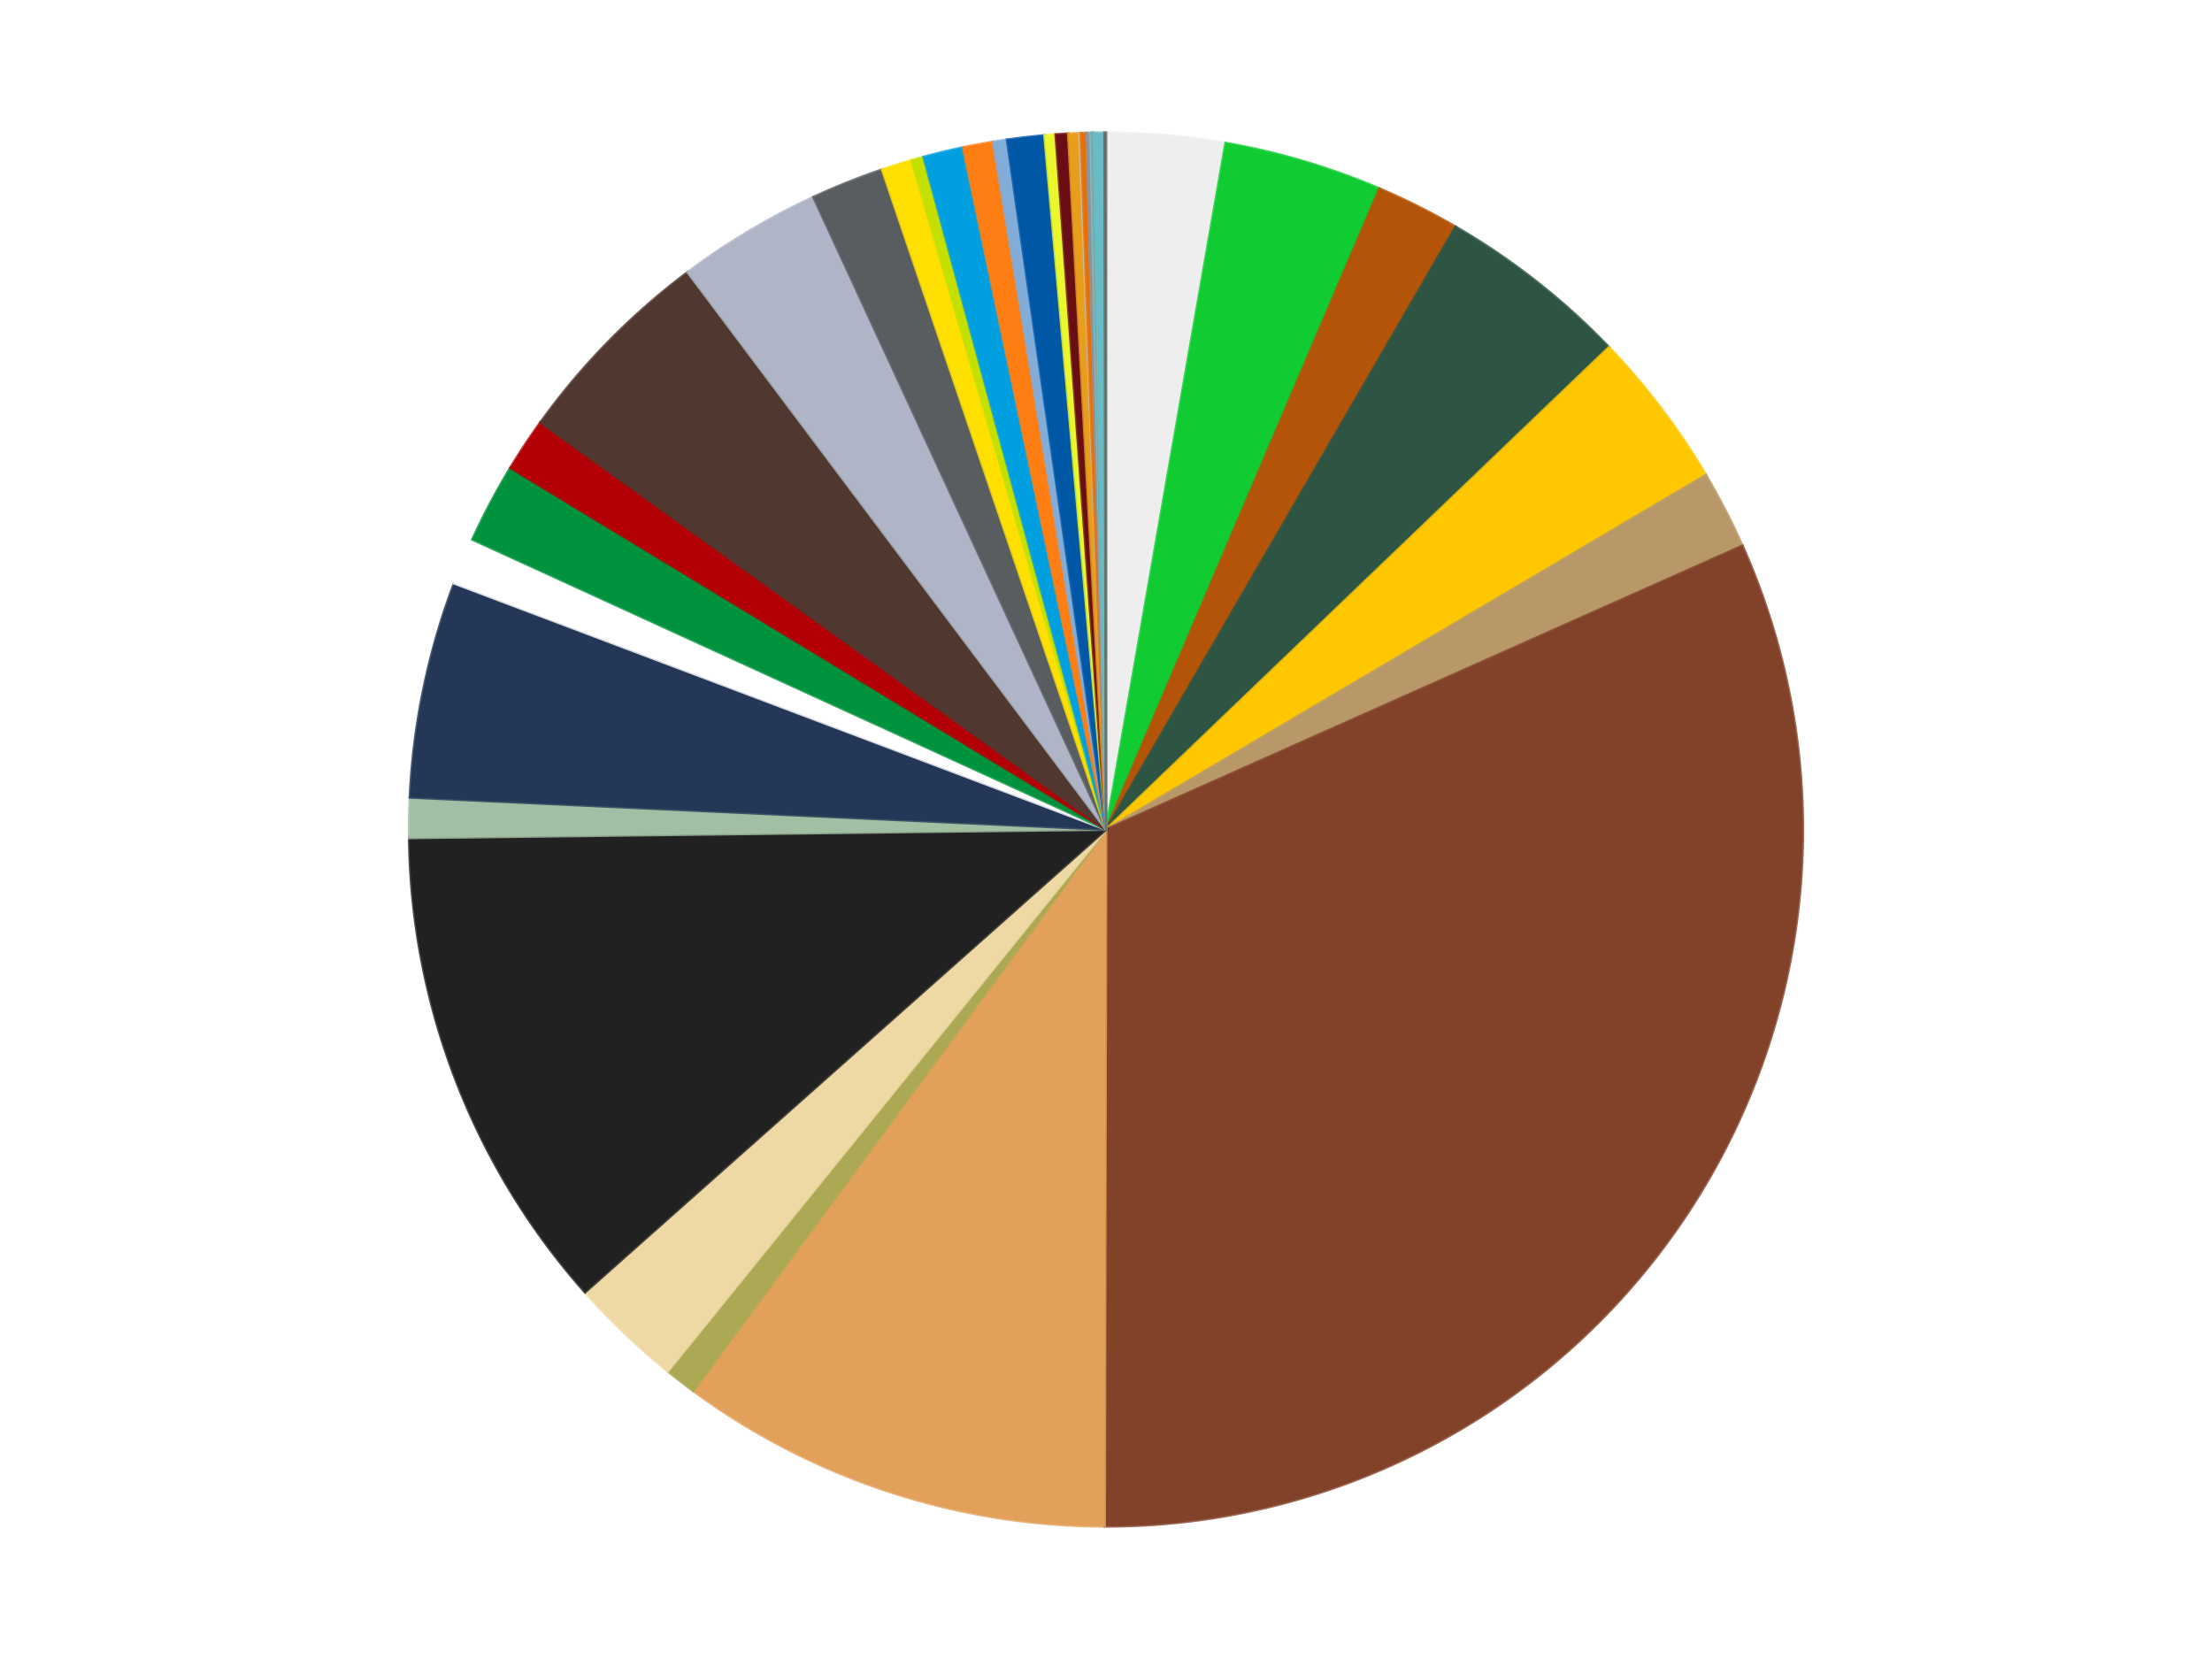 <?xml version='1.0' encoding='utf-8'?>
<svg xmlns="http://www.w3.org/2000/svg" xmlns:xlink="http://www.w3.org/1999/xlink" id="chart-0397bb83-e7bb-4d8d-bd04-0e0e45c80b58" class="pygal-chart" viewBox="0 0 800 600"><!--Generated with pygal 3.0.4 (lxml) ©Kozea 2012-2016 on 2024-07-01--><!--http://pygal.org--><!--http://github.com/Kozea/pygal--><defs><style type="text/css">#chart-0397bb83-e7bb-4d8d-bd04-0e0e45c80b58{-webkit-user-select:none;-webkit-font-smoothing:antialiased;font-family:Consolas,"Liberation Mono",Menlo,Courier,monospace}#chart-0397bb83-e7bb-4d8d-bd04-0e0e45c80b58 .title{font-family:Consolas,"Liberation Mono",Menlo,Courier,monospace;font-size:16px}#chart-0397bb83-e7bb-4d8d-bd04-0e0e45c80b58 .legends .legend text{font-family:Consolas,"Liberation Mono",Menlo,Courier,monospace;font-size:14px}#chart-0397bb83-e7bb-4d8d-bd04-0e0e45c80b58 .axis text{font-family:Consolas,"Liberation Mono",Menlo,Courier,monospace;font-size:10px}#chart-0397bb83-e7bb-4d8d-bd04-0e0e45c80b58 .axis text.major{font-family:Consolas,"Liberation Mono",Menlo,Courier,monospace;font-size:10px}#chart-0397bb83-e7bb-4d8d-bd04-0e0e45c80b58 .text-overlay text.value{font-family:Consolas,"Liberation Mono",Menlo,Courier,monospace;font-size:16px}#chart-0397bb83-e7bb-4d8d-bd04-0e0e45c80b58 .text-overlay text.label{font-family:Consolas,"Liberation Mono",Menlo,Courier,monospace;font-size:10px}#chart-0397bb83-e7bb-4d8d-bd04-0e0e45c80b58 .tooltip{font-family:Consolas,"Liberation Mono",Menlo,Courier,monospace;font-size:14px}#chart-0397bb83-e7bb-4d8d-bd04-0e0e45c80b58 text.no_data{font-family:Consolas,"Liberation Mono",Menlo,Courier,monospace;font-size:64px}
#chart-0397bb83-e7bb-4d8d-bd04-0e0e45c80b58{background-color:transparent}#chart-0397bb83-e7bb-4d8d-bd04-0e0e45c80b58 path,#chart-0397bb83-e7bb-4d8d-bd04-0e0e45c80b58 line,#chart-0397bb83-e7bb-4d8d-bd04-0e0e45c80b58 rect,#chart-0397bb83-e7bb-4d8d-bd04-0e0e45c80b58 circle{-webkit-transition:150ms;-moz-transition:150ms;transition:150ms}#chart-0397bb83-e7bb-4d8d-bd04-0e0e45c80b58 .graph &gt; .background{fill:transparent}#chart-0397bb83-e7bb-4d8d-bd04-0e0e45c80b58 .plot &gt; .background{fill:transparent}#chart-0397bb83-e7bb-4d8d-bd04-0e0e45c80b58 .graph{fill:rgba(0,0,0,.87)}#chart-0397bb83-e7bb-4d8d-bd04-0e0e45c80b58 text.no_data{fill:rgba(0,0,0,1)}#chart-0397bb83-e7bb-4d8d-bd04-0e0e45c80b58 .title{fill:rgba(0,0,0,1)}#chart-0397bb83-e7bb-4d8d-bd04-0e0e45c80b58 .legends .legend text{fill:rgba(0,0,0,.87)}#chart-0397bb83-e7bb-4d8d-bd04-0e0e45c80b58 .legends .legend:hover text{fill:rgba(0,0,0,1)}#chart-0397bb83-e7bb-4d8d-bd04-0e0e45c80b58 .axis .line{stroke:rgba(0,0,0,1)}#chart-0397bb83-e7bb-4d8d-bd04-0e0e45c80b58 .axis .guide.line{stroke:rgba(0,0,0,.54)}#chart-0397bb83-e7bb-4d8d-bd04-0e0e45c80b58 .axis .major.line{stroke:rgba(0,0,0,.87)}#chart-0397bb83-e7bb-4d8d-bd04-0e0e45c80b58 .axis text.major{fill:rgba(0,0,0,1)}#chart-0397bb83-e7bb-4d8d-bd04-0e0e45c80b58 .axis.y .guides:hover .guide.line,#chart-0397bb83-e7bb-4d8d-bd04-0e0e45c80b58 .line-graph .axis.x .guides:hover .guide.line,#chart-0397bb83-e7bb-4d8d-bd04-0e0e45c80b58 .stackedline-graph .axis.x .guides:hover .guide.line,#chart-0397bb83-e7bb-4d8d-bd04-0e0e45c80b58 .xy-graph .axis.x .guides:hover .guide.line{stroke:rgba(0,0,0,1)}#chart-0397bb83-e7bb-4d8d-bd04-0e0e45c80b58 .axis .guides:hover text{fill:rgba(0,0,0,1)}#chart-0397bb83-e7bb-4d8d-bd04-0e0e45c80b58 .reactive{fill-opacity:1.0;stroke-opacity:.8;stroke-width:1}#chart-0397bb83-e7bb-4d8d-bd04-0e0e45c80b58 .ci{stroke:rgba(0,0,0,.87)}#chart-0397bb83-e7bb-4d8d-bd04-0e0e45c80b58 .reactive.active,#chart-0397bb83-e7bb-4d8d-bd04-0e0e45c80b58 .active .reactive{fill-opacity:0.6;stroke-opacity:.9;stroke-width:4}#chart-0397bb83-e7bb-4d8d-bd04-0e0e45c80b58 .ci .reactive.active{stroke-width:1.5}#chart-0397bb83-e7bb-4d8d-bd04-0e0e45c80b58 .series text{fill:rgba(0,0,0,1)}#chart-0397bb83-e7bb-4d8d-bd04-0e0e45c80b58 .tooltip rect{fill:transparent;stroke:rgba(0,0,0,1);-webkit-transition:opacity 150ms;-moz-transition:opacity 150ms;transition:opacity 150ms}#chart-0397bb83-e7bb-4d8d-bd04-0e0e45c80b58 .tooltip .label{fill:rgba(0,0,0,.87)}#chart-0397bb83-e7bb-4d8d-bd04-0e0e45c80b58 .tooltip .label{fill:rgba(0,0,0,.87)}#chart-0397bb83-e7bb-4d8d-bd04-0e0e45c80b58 .tooltip .legend{font-size:.8em;fill:rgba(0,0,0,.54)}#chart-0397bb83-e7bb-4d8d-bd04-0e0e45c80b58 .tooltip .x_label{font-size:.6em;fill:rgba(0,0,0,1)}#chart-0397bb83-e7bb-4d8d-bd04-0e0e45c80b58 .tooltip .xlink{font-size:.5em;text-decoration:underline}#chart-0397bb83-e7bb-4d8d-bd04-0e0e45c80b58 .tooltip .value{font-size:1.5em}#chart-0397bb83-e7bb-4d8d-bd04-0e0e45c80b58 .bound{font-size:.5em}#chart-0397bb83-e7bb-4d8d-bd04-0e0e45c80b58 .max-value{font-size:.75em;fill:rgba(0,0,0,.54)}#chart-0397bb83-e7bb-4d8d-bd04-0e0e45c80b58 .map-element{fill:transparent;stroke:rgba(0,0,0,.54) !important}#chart-0397bb83-e7bb-4d8d-bd04-0e0e45c80b58 .map-element .reactive{fill-opacity:inherit;stroke-opacity:inherit}#chart-0397bb83-e7bb-4d8d-bd04-0e0e45c80b58 .color-0,#chart-0397bb83-e7bb-4d8d-bd04-0e0e45c80b58 .color-0 a:visited{stroke:#f44336;fill:#f44336}#chart-0397bb83-e7bb-4d8d-bd04-0e0e45c80b58 .color-1,#chart-0397bb83-e7bb-4d8d-bd04-0e0e45c80b58 .color-1 a:visited{stroke:#3f51b5;fill:#3f51b5}#chart-0397bb83-e7bb-4d8d-bd04-0e0e45c80b58 .color-2,#chart-0397bb83-e7bb-4d8d-bd04-0e0e45c80b58 .color-2 a:visited{stroke:#009688;fill:#009688}#chart-0397bb83-e7bb-4d8d-bd04-0e0e45c80b58 .color-3,#chart-0397bb83-e7bb-4d8d-bd04-0e0e45c80b58 .color-3 a:visited{stroke:#ffc107;fill:#ffc107}#chart-0397bb83-e7bb-4d8d-bd04-0e0e45c80b58 .color-4,#chart-0397bb83-e7bb-4d8d-bd04-0e0e45c80b58 .color-4 a:visited{stroke:#ff5722;fill:#ff5722}#chart-0397bb83-e7bb-4d8d-bd04-0e0e45c80b58 .color-5,#chart-0397bb83-e7bb-4d8d-bd04-0e0e45c80b58 .color-5 a:visited{stroke:#9c27b0;fill:#9c27b0}#chart-0397bb83-e7bb-4d8d-bd04-0e0e45c80b58 .color-6,#chart-0397bb83-e7bb-4d8d-bd04-0e0e45c80b58 .color-6 a:visited{stroke:#03a9f4;fill:#03a9f4}#chart-0397bb83-e7bb-4d8d-bd04-0e0e45c80b58 .color-7,#chart-0397bb83-e7bb-4d8d-bd04-0e0e45c80b58 .color-7 a:visited{stroke:#8bc34a;fill:#8bc34a}#chart-0397bb83-e7bb-4d8d-bd04-0e0e45c80b58 .color-8,#chart-0397bb83-e7bb-4d8d-bd04-0e0e45c80b58 .color-8 a:visited{stroke:#ff9800;fill:#ff9800}#chart-0397bb83-e7bb-4d8d-bd04-0e0e45c80b58 .color-9,#chart-0397bb83-e7bb-4d8d-bd04-0e0e45c80b58 .color-9 a:visited{stroke:#e91e63;fill:#e91e63}#chart-0397bb83-e7bb-4d8d-bd04-0e0e45c80b58 .color-10,#chart-0397bb83-e7bb-4d8d-bd04-0e0e45c80b58 .color-10 a:visited{stroke:#2196f3;fill:#2196f3}#chart-0397bb83-e7bb-4d8d-bd04-0e0e45c80b58 .color-11,#chart-0397bb83-e7bb-4d8d-bd04-0e0e45c80b58 .color-11 a:visited{stroke:#4caf50;fill:#4caf50}#chart-0397bb83-e7bb-4d8d-bd04-0e0e45c80b58 .color-12,#chart-0397bb83-e7bb-4d8d-bd04-0e0e45c80b58 .color-12 a:visited{stroke:#ffeb3b;fill:#ffeb3b}#chart-0397bb83-e7bb-4d8d-bd04-0e0e45c80b58 .color-13,#chart-0397bb83-e7bb-4d8d-bd04-0e0e45c80b58 .color-13 a:visited{stroke:#673ab7;fill:#673ab7}#chart-0397bb83-e7bb-4d8d-bd04-0e0e45c80b58 .color-14,#chart-0397bb83-e7bb-4d8d-bd04-0e0e45c80b58 .color-14 a:visited{stroke:#00bcd4;fill:#00bcd4}#chart-0397bb83-e7bb-4d8d-bd04-0e0e45c80b58 .color-15,#chart-0397bb83-e7bb-4d8d-bd04-0e0e45c80b58 .color-15 a:visited{stroke:#cddc39;fill:#cddc39}#chart-0397bb83-e7bb-4d8d-bd04-0e0e45c80b58 .color-16,#chart-0397bb83-e7bb-4d8d-bd04-0e0e45c80b58 .color-16 a:visited{stroke:#9e9e9e;fill:#9e9e9e}#chart-0397bb83-e7bb-4d8d-bd04-0e0e45c80b58 .color-17,#chart-0397bb83-e7bb-4d8d-bd04-0e0e45c80b58 .color-17 a:visited{stroke:#607d8b;fill:#607d8b}#chart-0397bb83-e7bb-4d8d-bd04-0e0e45c80b58 .color-18,#chart-0397bb83-e7bb-4d8d-bd04-0e0e45c80b58 .color-18 a:visited{stroke:#7b0f07;fill:#7b0f07}#chart-0397bb83-e7bb-4d8d-bd04-0e0e45c80b58 .color-19,#chart-0397bb83-e7bb-4d8d-bd04-0e0e45c80b58 .color-19 a:visited{stroke:#141938;fill:#141938}#chart-0397bb83-e7bb-4d8d-bd04-0e0e45c80b58 .color-20,#chart-0397bb83-e7bb-4d8d-bd04-0e0e45c80b58 .color-20 a:visited{stroke:#000000;fill:#000000}#chart-0397bb83-e7bb-4d8d-bd04-0e0e45c80b58 .color-21,#chart-0397bb83-e7bb-4d8d-bd04-0e0e45c80b58 .color-21 a:visited{stroke:#5e4600;fill:#5e4600}#chart-0397bb83-e7bb-4d8d-bd04-0e0e45c80b58 .color-22,#chart-0397bb83-e7bb-4d8d-bd04-0e0e45c80b58 .color-22 a:visited{stroke:#791d00;fill:#791d00}#chart-0397bb83-e7bb-4d8d-bd04-0e0e45c80b58 .color-23,#chart-0397bb83-e7bb-4d8d-bd04-0e0e45c80b58 .color-23 a:visited{stroke:#220826;fill:#220826}#chart-0397bb83-e7bb-4d8d-bd04-0e0e45c80b58 .color-24,#chart-0397bb83-e7bb-4d8d-bd04-0e0e45c80b58 .color-24 a:visited{stroke:#01364e;fill:#01364e}#chart-0397bb83-e7bb-4d8d-bd04-0e0e45c80b58 .color-25,#chart-0397bb83-e7bb-4d8d-bd04-0e0e45c80b58 .color-25 a:visited{stroke:#344c19;fill:#344c19}#chart-0397bb83-e7bb-4d8d-bd04-0e0e45c80b58 .color-26,#chart-0397bb83-e7bb-4d8d-bd04-0e0e45c80b58 .color-26 a:visited{stroke:#573400;fill:#573400}#chart-0397bb83-e7bb-4d8d-bd04-0e0e45c80b58 .color-27,#chart-0397bb83-e7bb-4d8d-bd04-0e0e45c80b58 .color-27 a:visited{stroke:#560823;fill:#560823}#chart-0397bb83-e7bb-4d8d-bd04-0e0e45c80b58 .color-28,#chart-0397bb83-e7bb-4d8d-bd04-0e0e45c80b58 .color-28 a:visited{stroke:#063b66;fill:#063b66}#chart-0397bb83-e7bb-4d8d-bd04-0e0e45c80b58 .color-29,#chart-0397bb83-e7bb-4d8d-bd04-0e0e45c80b58 .color-29 a:visited{stroke:#193a1a;fill:#193a1a}#chart-0397bb83-e7bb-4d8d-bd04-0e0e45c80b58 .color-30,#chart-0397bb83-e7bb-4d8d-bd04-0e0e45c80b58 .color-30 a:visited{stroke:#928300;fill:#928300}#chart-0397bb83-e7bb-4d8d-bd04-0e0e45c80b58 .color-31,#chart-0397bb83-e7bb-4d8d-bd04-0e0e45c80b58 .color-31 a:visited{stroke:#1f1137;fill:#1f1137}#chart-0397bb83-e7bb-4d8d-bd04-0e0e45c80b58 .color-32,#chart-0397bb83-e7bb-4d8d-bd04-0e0e45c80b58 .color-32 a:visited{stroke:#00272c;fill:#00272c}#chart-0397bb83-e7bb-4d8d-bd04-0e0e45c80b58 .color-33,#chart-0397bb83-e7bb-4d8d-bd04-0e0e45c80b58 .color-33 a:visited{stroke:#555c10;fill:#555c10}#chart-0397bb83-e7bb-4d8d-bd04-0e0e45c80b58 .color-34,#chart-0397bb83-e7bb-4d8d-bd04-0e0e45c80b58 .color-34 a:visited{stroke:#4a4a4a;fill:#4a4a4a}#chart-0397bb83-e7bb-4d8d-bd04-0e0e45c80b58 .text-overlay .color-0 text{fill:black}#chart-0397bb83-e7bb-4d8d-bd04-0e0e45c80b58 .text-overlay .color-1 text{fill:black}#chart-0397bb83-e7bb-4d8d-bd04-0e0e45c80b58 .text-overlay .color-2 text{fill:black}#chart-0397bb83-e7bb-4d8d-bd04-0e0e45c80b58 .text-overlay .color-3 text{fill:black}#chart-0397bb83-e7bb-4d8d-bd04-0e0e45c80b58 .text-overlay .color-4 text{fill:black}#chart-0397bb83-e7bb-4d8d-bd04-0e0e45c80b58 .text-overlay .color-5 text{fill:black}#chart-0397bb83-e7bb-4d8d-bd04-0e0e45c80b58 .text-overlay .color-6 text{fill:black}#chart-0397bb83-e7bb-4d8d-bd04-0e0e45c80b58 .text-overlay .color-7 text{fill:black}#chart-0397bb83-e7bb-4d8d-bd04-0e0e45c80b58 .text-overlay .color-8 text{fill:black}#chart-0397bb83-e7bb-4d8d-bd04-0e0e45c80b58 .text-overlay .color-9 text{fill:black}#chart-0397bb83-e7bb-4d8d-bd04-0e0e45c80b58 .text-overlay .color-10 text{fill:black}#chart-0397bb83-e7bb-4d8d-bd04-0e0e45c80b58 .text-overlay .color-11 text{fill:black}#chart-0397bb83-e7bb-4d8d-bd04-0e0e45c80b58 .text-overlay .color-12 text{fill:black}#chart-0397bb83-e7bb-4d8d-bd04-0e0e45c80b58 .text-overlay .color-13 text{fill:black}#chart-0397bb83-e7bb-4d8d-bd04-0e0e45c80b58 .text-overlay .color-14 text{fill:black}#chart-0397bb83-e7bb-4d8d-bd04-0e0e45c80b58 .text-overlay .color-15 text{fill:black}#chart-0397bb83-e7bb-4d8d-bd04-0e0e45c80b58 .text-overlay .color-16 text{fill:black}#chart-0397bb83-e7bb-4d8d-bd04-0e0e45c80b58 .text-overlay .color-17 text{fill:black}#chart-0397bb83-e7bb-4d8d-bd04-0e0e45c80b58 .text-overlay .color-18 text{fill:black}#chart-0397bb83-e7bb-4d8d-bd04-0e0e45c80b58 .text-overlay .color-19 text{fill:white}#chart-0397bb83-e7bb-4d8d-bd04-0e0e45c80b58 .text-overlay .color-20 text{fill:white}#chart-0397bb83-e7bb-4d8d-bd04-0e0e45c80b58 .text-overlay .color-21 text{fill:black}#chart-0397bb83-e7bb-4d8d-bd04-0e0e45c80b58 .text-overlay .color-22 text{fill:black}#chart-0397bb83-e7bb-4d8d-bd04-0e0e45c80b58 .text-overlay .color-23 text{fill:white}#chart-0397bb83-e7bb-4d8d-bd04-0e0e45c80b58 .text-overlay .color-24 text{fill:white}#chart-0397bb83-e7bb-4d8d-bd04-0e0e45c80b58 .text-overlay .color-25 text{fill:black}#chart-0397bb83-e7bb-4d8d-bd04-0e0e45c80b58 .text-overlay .color-26 text{fill:white}#chart-0397bb83-e7bb-4d8d-bd04-0e0e45c80b58 .text-overlay .color-27 text{fill:black}#chart-0397bb83-e7bb-4d8d-bd04-0e0e45c80b58 .text-overlay .color-28 text{fill:black}#chart-0397bb83-e7bb-4d8d-bd04-0e0e45c80b58 .text-overlay .color-29 text{fill:white}#chart-0397bb83-e7bb-4d8d-bd04-0e0e45c80b58 .text-overlay .color-30 text{fill:black}#chart-0397bb83-e7bb-4d8d-bd04-0e0e45c80b58 .text-overlay .color-31 text{fill:white}#chart-0397bb83-e7bb-4d8d-bd04-0e0e45c80b58 .text-overlay .color-32 text{fill:white}#chart-0397bb83-e7bb-4d8d-bd04-0e0e45c80b58 .text-overlay .color-33 text{fill:black}#chart-0397bb83-e7bb-4d8d-bd04-0e0e45c80b58 .text-overlay .color-34 text{fill:black}
#chart-0397bb83-e7bb-4d8d-bd04-0e0e45c80b58 text.no_data{text-anchor:middle}#chart-0397bb83-e7bb-4d8d-bd04-0e0e45c80b58 .guide.line{fill:none}#chart-0397bb83-e7bb-4d8d-bd04-0e0e45c80b58 .centered{text-anchor:middle}#chart-0397bb83-e7bb-4d8d-bd04-0e0e45c80b58 .title{text-anchor:middle}#chart-0397bb83-e7bb-4d8d-bd04-0e0e45c80b58 .legends .legend text{fill-opacity:1}#chart-0397bb83-e7bb-4d8d-bd04-0e0e45c80b58 .axis.x text{text-anchor:middle}#chart-0397bb83-e7bb-4d8d-bd04-0e0e45c80b58 .axis.x:not(.web) text[transform]{text-anchor:start}#chart-0397bb83-e7bb-4d8d-bd04-0e0e45c80b58 .axis.x:not(.web) text[transform].backwards{text-anchor:end}#chart-0397bb83-e7bb-4d8d-bd04-0e0e45c80b58 .axis.y text{text-anchor:end}#chart-0397bb83-e7bb-4d8d-bd04-0e0e45c80b58 .axis.y text[transform].backwards{text-anchor:start}#chart-0397bb83-e7bb-4d8d-bd04-0e0e45c80b58 .axis.y2 text{text-anchor:start}#chart-0397bb83-e7bb-4d8d-bd04-0e0e45c80b58 .axis.y2 text[transform].backwards{text-anchor:end}#chart-0397bb83-e7bb-4d8d-bd04-0e0e45c80b58 .axis .guide.line{stroke-dasharray:4,4;stroke:black}#chart-0397bb83-e7bb-4d8d-bd04-0e0e45c80b58 .axis .major.guide.line{stroke-dasharray:6,6;stroke:black}#chart-0397bb83-e7bb-4d8d-bd04-0e0e45c80b58 .horizontal .axis.y .guide.line,#chart-0397bb83-e7bb-4d8d-bd04-0e0e45c80b58 .horizontal .axis.y2 .guide.line,#chart-0397bb83-e7bb-4d8d-bd04-0e0e45c80b58 .vertical .axis.x .guide.line{opacity:0}#chart-0397bb83-e7bb-4d8d-bd04-0e0e45c80b58 .horizontal .axis.always_show .guide.line,#chart-0397bb83-e7bb-4d8d-bd04-0e0e45c80b58 .vertical .axis.always_show .guide.line{opacity:1 !important}#chart-0397bb83-e7bb-4d8d-bd04-0e0e45c80b58 .axis.y .guides:hover .guide.line,#chart-0397bb83-e7bb-4d8d-bd04-0e0e45c80b58 .axis.y2 .guides:hover .guide.line,#chart-0397bb83-e7bb-4d8d-bd04-0e0e45c80b58 .axis.x .guides:hover .guide.line{opacity:1}#chart-0397bb83-e7bb-4d8d-bd04-0e0e45c80b58 .axis .guides:hover text{opacity:1}#chart-0397bb83-e7bb-4d8d-bd04-0e0e45c80b58 .nofill{fill:none}#chart-0397bb83-e7bb-4d8d-bd04-0e0e45c80b58 .subtle-fill{fill-opacity:.2}#chart-0397bb83-e7bb-4d8d-bd04-0e0e45c80b58 .dot{stroke-width:1px;fill-opacity:1;stroke-opacity:1}#chart-0397bb83-e7bb-4d8d-bd04-0e0e45c80b58 .dot.active{stroke-width:5px}#chart-0397bb83-e7bb-4d8d-bd04-0e0e45c80b58 .dot.negative{fill:transparent}#chart-0397bb83-e7bb-4d8d-bd04-0e0e45c80b58 text,#chart-0397bb83-e7bb-4d8d-bd04-0e0e45c80b58 tspan{stroke:none !important}#chart-0397bb83-e7bb-4d8d-bd04-0e0e45c80b58 .series text.active{opacity:1}#chart-0397bb83-e7bb-4d8d-bd04-0e0e45c80b58 .tooltip rect{fill-opacity:.95;stroke-width:.5}#chart-0397bb83-e7bb-4d8d-bd04-0e0e45c80b58 .tooltip text{fill-opacity:1}#chart-0397bb83-e7bb-4d8d-bd04-0e0e45c80b58 .showable{visibility:hidden}#chart-0397bb83-e7bb-4d8d-bd04-0e0e45c80b58 .showable.shown{visibility:visible}#chart-0397bb83-e7bb-4d8d-bd04-0e0e45c80b58 .gauge-background{fill:rgba(229,229,229,1);stroke:none}#chart-0397bb83-e7bb-4d8d-bd04-0e0e45c80b58 .bg-lines{stroke:transparent;stroke-width:2px}</style><script type="text/javascript">window.pygal = window.pygal || {};window.pygal.config = window.pygal.config || {};window.pygal.config['0397bb83-e7bb-4d8d-bd04-0e0e45c80b58'] = {"allow_interruptions": false, "box_mode": "extremes", "classes": ["pygal-chart"], "css": ["file://style.css", "file://graph.css"], "defs": [], "disable_xml_declaration": false, "dots_size": 2.5, "dynamic_print_values": false, "explicit_size": false, "fill": false, "force_uri_protocol": "https", "formatter": null, "half_pie": false, "height": 600, "include_x_axis": false, "inner_radius": 0, "interpolate": null, "interpolation_parameters": {}, "interpolation_precision": 250, "inverse_y_axis": false, "js": ["//kozea.github.io/pygal.js/2.0.x/pygal-tooltips.min.js"], "legend_at_bottom": false, "legend_at_bottom_columns": null, "legend_box_size": 12, "logarithmic": false, "margin": 20, "margin_bottom": null, "margin_left": null, "margin_right": null, "margin_top": null, "max_scale": 16, "min_scale": 4, "missing_value_fill_truncation": "x", "no_data_text": "No data", "no_prefix": false, "order_min": null, "pretty_print": false, "print_labels": false, "print_values": false, "print_values_position": "center", "print_zeroes": true, "range": null, "rounded_bars": null, "secondary_range": null, "show_dots": true, "show_legend": false, "show_minor_x_labels": true, "show_minor_y_labels": true, "show_only_major_dots": false, "show_x_guides": false, "show_x_labels": true, "show_y_guides": true, "show_y_labels": true, "spacing": 10, "stack_from_top": false, "strict": false, "stroke": true, "stroke_style": null, "style": {"background": "transparent", "ci_colors": [], "colors": ["#F44336", "#3F51B5", "#009688", "#FFC107", "#FF5722", "#9C27B0", "#03A9F4", "#8BC34A", "#FF9800", "#E91E63", "#2196F3", "#4CAF50", "#FFEB3B", "#673AB7", "#00BCD4", "#CDDC39", "#9E9E9E", "#607D8B"], "dot_opacity": "1", "font_family": "Consolas, \"Liberation Mono\", Menlo, Courier, monospace", "foreground": "rgba(0, 0, 0, .87)", "foreground_strong": "rgba(0, 0, 0, 1)", "foreground_subtle": "rgba(0, 0, 0, .54)", "guide_stroke_color": "black", "guide_stroke_dasharray": "4,4", "label_font_family": "Consolas, \"Liberation Mono\", Menlo, Courier, monospace", "label_font_size": 10, "legend_font_family": "Consolas, \"Liberation Mono\", Menlo, Courier, monospace", "legend_font_size": 14, "major_guide_stroke_color": "black", "major_guide_stroke_dasharray": "6,6", "major_label_font_family": "Consolas, \"Liberation Mono\", Menlo, Courier, monospace", "major_label_font_size": 10, "no_data_font_family": "Consolas, \"Liberation Mono\", Menlo, Courier, monospace", "no_data_font_size": 64, "opacity": "1.0", "opacity_hover": "0.6", "plot_background": "transparent", "stroke_opacity": ".8", "stroke_opacity_hover": ".9", "stroke_width": "1", "stroke_width_hover": "4", "title_font_family": "Consolas, \"Liberation Mono\", Menlo, Courier, monospace", "title_font_size": 16, "tooltip_font_family": "Consolas, \"Liberation Mono\", Menlo, Courier, monospace", "tooltip_font_size": 14, "transition": "150ms", "value_background": "rgba(229, 229, 229, 1)", "value_colors": [], "value_font_family": "Consolas, \"Liberation Mono\", Menlo, Courier, monospace", "value_font_size": 16, "value_label_font_family": "Consolas, \"Liberation Mono\", Menlo, Courier, monospace", "value_label_font_size": 10}, "title": null, "tooltip_border_radius": 0, "tooltip_fancy_mode": true, "truncate_label": null, "truncate_legend": null, "width": 800, "x_label_rotation": 0, "x_labels": null, "x_labels_major": null, "x_labels_major_count": null, "x_labels_major_every": null, "x_title": null, "xrange": null, "y_label_rotation": 0, "y_labels": null, "y_labels_major": null, "y_labels_major_count": null, "y_labels_major_every": null, "y_title": null, "zero": 0, "legends": ["Trans-Clear", "Bright Green", "Dark Orange", "Dark Green", "Bright Light Orange", "Dark Tan", "Reddish Brown", "Medium Nougat", "Olive Green", "Tan", "Black", "Sand Green", "Dark Blue", "White", "Green", "Red", "Dark Brown", "Light Bluish Gray", "Dark Bluish Gray", "Yellow", "Lime", "Dark Azure", "Orange", "Medium Blue", "Blue", "Trans-Yellow", "Dark Red", "Pearl Gold", "Metallic Silver", "Trans-Orange", "Flat Silver", "Medium Azure", "Trans-Black", "Trans-Light Blue", "Pearl Dark Gray"]}</script><script type="text/javascript" xlink:href="https://kozea.github.io/pygal.js/2.0.x/pygal-tooltips.min.js"/></defs><title>Pygal</title><g class="graph pie-graph vertical"><rect x="0" y="0" width="800" height="600" class="background"/><g transform="translate(20, 20)" class="plot"><rect x="0" y="0" width="760" height="560" class="background"/><g class="series serie-0 color-0"><g class="slices"><g class="slice" style="fill: #EEEEEE; stroke: #EEEEEE"><path d="M380 28 A252 252 0 0 1 423.261 31.741 L380 280 A0 0 0 0 0 380 280 z" class="slice reactive tooltip-trigger"/><desc class="value">86</desc><desc class="x centered">390.8557131080189</desc><desc class="y centered">154.4685159296028</desc></g></g></g><g class="series serie-1 color-1"><g class="slices"><g class="slice" style="fill: #10CB31; stroke: #10CB31"><path d="M423.261 31.741 A252 252 0 0 1 478.883 48.211 L380 280 A0 0 0 0 0 380 280 z" class="slice reactive tooltip-trigger"/><desc class="value">115</desc><desc class="x centered">415.77381512208586</desc><desc class="y centered">159.18512446055817</desc></g></g></g><g class="series serie-2 color-2"><g class="slices"><g class="slice" style="fill: #B35408; stroke: #B35408"><path d="M478.883 48.211 A252 252 0 0 1 506.438 62.015 L380 280 A0 0 0 0 0 380 280 z" class="slice reactive tooltip-trigger"/><desc class="value">61</desc><desc class="x centered">436.435725700729</desc><desc class="y centered">167.34562207960104</desc></g></g></g><g class="series serie-3 color-3"><g class="slices"><g class="slice" style="fill: #2E5543; stroke: #2E5543"><path d="M506.438 62.015 A252 252 0 0 1 561.905 105.602 L380 280 A0 0 0 0 0 380 280 z" class="slice reactive tooltip-trigger"/><desc class="value">140</desc><desc class="x centered">457.8519012518374</desc><desc class="y centered">180.92890698354964</desc></g></g></g><g class="series serie-4 color-4"><g class="slices"><g class="slice" style="fill: #FFC700; stroke: #FFC700"><path d="M561.905 105.602 A252 252 0 0 1 596.964 151.817 L380 280 A0 0 0 0 0 380 280 z" class="slice reactive tooltip-trigger"/><desc class="value">115</desc><desc class="x centered">480.38416129924815</desc><desc class="y centered">203.84870217621682</desc></g></g></g><g class="series serie-5 color-5"><g class="slices"><g class="slice" style="fill: #B89869; stroke: #B89869"><path d="M596.964 151.817 A252 252 0 0 1 610.172 177.41 L380 280 A0 0 0 0 0 380 280 z" class="slice reactive tooltip-trigger"/><desc class="value">57</desc><desc class="x centered">491.9669306288316</desc><desc class="y centered">222.2124023205809</desc></g></g></g><g class="series serie-6 color-6"><g class="slices"><g class="slice" style="fill: #82422A; stroke: #82422A"><path d="M610.172 177.41 A252 252 0 0 1 379.494 531.999 L380 280 A0 0 0 0 0 380 280 z" class="slice reactive tooltip-trigger"/><desc class="value">993</desc><desc class="x centered">485.6173897837448</desc><desc class="y centered">348.70929322346814</desc></g></g></g><g class="series serie-7 color-7"><g class="slices"><g class="slice" style="fill: #E3A05B; stroke: #E3A05B"><path d="M379.494 531.999 A252 252 0 0 1 230.735 483.037 L380 280 A0 0 0 0 0 380 280 z" class="slice reactive tooltip-trigger"/><desc class="value">315</desc><desc class="x centered">340.60738210869806</desc><desc class="y centered">399.68384041160226</desc></g></g></g><g class="series serie-8 color-8"><g class="slices"><g class="slice" style="fill: #ABA953; stroke: #ABA953"><path d="M230.735 483.037 A252 252 0 0 1 221.529 475.936 L380 280 A0 0 0 0 0 380 280 z" class="slice reactive tooltip-trigger"/><desc class="value">23</desc><desc class="x centered">303.0456296655131</desc><desc class="y centered">379.76985960911566</desc></g></g></g><g class="series serie-9 color-9"><g class="slices"><g class="slice" style="fill: #EED9A4; stroke: #EED9A4"><path d="M221.529 475.936 A252 252 0 0 1 191.582 447.34 L380 280 A0 0 0 0 0 380 280 z" class="slice reactive tooltip-trigger"/><desc class="value">82</desc><desc class="x centered">292.9835442145421</desc><desc class="y centered">371.12703453167705</desc></g></g></g><g class="series serie-10 color-10"><g class="slices"><g class="slice" style="fill: #212121; stroke: #212121"><path d="M191.582 447.34 A252 252 0 0 1 128.018 283.033 L380 280 A0 0 0 0 0 380 280 z" class="slice reactive tooltip-trigger"/><desc class="value">356</desc><desc class="x centered">262.4870270758305</desc><desc class="y centered">325.4609854108269</desc></g></g></g><g class="series serie-11 color-11"><g class="slices"><g class="slice" style="fill: #A2BFA3; stroke: #A2BFA3"><path d="M128.018 283.033 A252 252 0 0 1 128.268 268.377 L380 280 A0 0 0 0 0 380 280 z" class="slice reactive tooltip-trigger"/><desc class="value">29</desc><desc class="x centered">254.01831825529683</desc><desc class="y centered">277.8515436294116</desc></g></g></g><g class="series serie-12 color-12"><g class="slices"><g class="slice" style="fill: #243757; stroke: #243757"><path d="M128.268 268.377 A252 252 0 0 1 144.252 190.967 L380 280 A0 0 0 0 0 380 280 z" class="slice reactive tooltip-trigger"/><desc class="value">157</desc><desc class="x centered">256.60308165754054</desc><desc class="y centered">254.5205858861632</desc></g></g></g><g class="series serie-13 color-13"><g class="slices"><g class="slice" style="fill: #FFFFFF; stroke: #FFFFFF"><path d="M144.252 190.967 A252 252 0 0 1 150.868 175.106 L380 280 A0 0 0 0 0 380 280 z" class="slice reactive tooltip-trigger"/><desc class="value">34</desc><desc class="x centered">263.712459271883</desc><desc class="y centered">231.4901260421496</desc></g></g></g><g class="series serie-14 color-14"><g class="slices"><g class="slice" style="fill: #00923D; stroke: #00923D"><path d="M150.868 175.106 A252 252 0 0 1 164.595 149.215 L380 280 A0 0 0 0 0 380 280 z" class="slice reactive tooltip-trigger"/><desc class="value">58</desc><desc class="x centered">268.67748239980114</desc><desc class="y centered">220.9805364718264</desc></g></g></g><g class="series serie-15 color-15"><g class="slices"><g class="slice" style="fill: #B30006; stroke: #B30006"><path d="M164.595 149.215 A252 252 0 0 1 175.476 132.779 L380 280 A0 0 0 0 0 380 280 z" class="slice reactive tooltip-trigger"/><desc class="value">39</desc><desc class="x centered">274.9373626539859</desc><desc class="y centered">210.44540105859346</desc></g></g></g><g class="series serie-16 color-16"><g class="slices"><g class="slice" style="fill: #50372F; stroke: #50372F"><path d="M175.476 132.779 A252 252 0 0 1 228.706 78.47 L380 280 A0 0 0 0 0 380 280 z" class="slice reactive tooltip-trigger"/><desc class="value">151</desc><desc class="x centered">290.01535927187473</desc><desc class="y centered">191.80269599908274</desc></g></g></g><g class="series serie-17 color-17"><g class="slices"><g class="slice" style="fill: #AFB5C7; stroke: #AFB5C7"><path d="M228.706 78.47 A252 252 0 0 1 274.188 51.291 L380 280 A0 0 0 0 0 380 280 z" class="slice reactive tooltip-trigger"/><desc class="value">105</desc><desc class="x centered">315.3653916428833</desc><desc class="y centered">171.84100868387253</desc></g></g></g><g class="series serie-18 color-18"><g class="slices"><g class="slice" style="fill: #595D60; stroke: #595D60"><path d="M274.188 51.291 A252 252 0 0 1 299.057 41.353 L380 280 A0 0 0 0 0 380 280 z" class="slice reactive tooltip-trigger"/><desc class="value">53</desc><desc class="x centered">333.24520633926187</desc><desc class="y centered">162.99577242790838</desc></g></g></g><g class="series serie-19 color-19"><g class="slices"><g class="slice" style="fill: #FFE001; stroke: #FFE001"><path d="M299.057 41.353 A252 252 0 0 1 309.665 38.014 L380 280 A0 0 0 0 0 380 280 z" class="slice reactive tooltip-trigger"/><desc class="value">22</desc><desc class="x centered">342.1713422181029</desc><desc class="y centered">159.81267683145566</desc></g></g></g><g class="series serie-20 color-20"><g class="slices"><g class="slice" style="fill: #C4E000; stroke: #C4E000"><path d="M309.665 38.014 A252 252 0 0 1 314.045 36.784 L380 280 A0 0 0 0 0 380 280 z" class="slice reactive tooltip-trigger"/><desc class="value">9</desc><desc class="x centered">345.92624508393044</desc><desc class="y centered">158.6946859122832</desc></g></g></g><g class="series serie-21 color-21"><g class="slices"><g class="slice" style="fill: #009FE0; stroke: #009FE0"><path d="M314.045 36.784 A252 252 0 0 1 328.299 33.361 L380 280 A0 0 0 0 0 380 280 z" class="slice reactive tooltip-trigger"/><desc class="value">29</desc><desc class="x centered">350.5735949162933</desc><desc class="y centered">157.48434106674526</desc></g></g></g><g class="series serie-22 color-22"><g class="slices"><g class="slice" style="fill: #FF7E14; stroke: #FF7E14"><path d="M328.299 33.361 A252 252 0 0 1 339.231 31.32 L380 280 A0 0 0 0 0 380 280 z" class="slice reactive tooltip-trigger"/><desc class="value">22</desc><desc class="x centered">356.87679291756183</desc><desc class="y centered">156.13992857170362</desc></g></g></g><g class="series serie-23 color-23"><g class="slices"><g class="slice" style="fill: #82ADD8; stroke: #82ADD8"><path d="M339.231 31.32 A252 252 0 0 1 344.228 30.552 L380 280 A0 0 0 0 0 380 280 z" class="slice reactive tooltip-trigger"/><desc class="value">10</desc><desc class="x centered">360.86368268496506</desc><desc class="y centered">155.46164703346085</desc></g></g></g><g class="series serie-24 color-24"><g class="slices"><g class="slice" style="fill: #0057A6; stroke: #0057A6"><path d="M344.228 30.552 A252 252 0 0 1 357.785 28.981 L380 280 A0 0 0 0 0 380 280 z" class="slice reactive tooltip-trigger"/><desc class="value">27</desc><desc class="x centered">365.4978314929262</desc><desc class="y centered">154.83735737612267</desc></g></g></g><g class="series serie-25 color-25"><g class="slices"><g class="slice" style="fill: #EBF72D; stroke: #EBF72D"><path d="M357.785 28.981 A252 252 0 0 1 361.816 28.657 L380 280 A0 0 0 0 0 380 280 z" class="slice reactive tooltip-trigger"/><desc class="value">8</desc><desc class="x centered">369.89997469497484</desc><desc class="y centered">154.40545597503905</desc></g></g></g><g class="series serie-26 color-26"><g class="slices"><g class="slice" style="fill: #6A0E15; stroke: #6A0E15"><path d="M361.816 28.657 A252 252 0 0 1 366.357 28.37 L380 280 A0 0 0 0 0 380 280 z" class="slice reactive tooltip-trigger"/><desc class="value">9</desc><desc class="x centered">372.04298590976543</desc><desc class="y centered">154.25149731798868</desc></g></g></g><g class="series serie-27 color-27"><g class="slices"><g class="slice" style="fill: #E79E1D; stroke: #E79E1D"><path d="M366.357 28.37 A252 252 0 0 1 370.397 28.183 L380 280 A0 0 0 0 0 380 280 z" class="slice reactive tooltip-trigger"/><desc class="value">8</desc><desc class="x centered">374.1883107533737</desc><desc class="y centered">154.13410204467357</desc></g></g></g><g class="series serie-28 color-28"><g class="slices"><g class="slice" style="fill: #C0C0C0; stroke: #C0C0C0"><path d="M370.397 28.183 A252 252 0 0 1 370.902 28.164 L380 280 A0 0 0 0 0 380 280 z" class="slice reactive tooltip-trigger"/><desc class="value">1</desc><desc class="x centered">375.32479472282023</desc><desc class="y centered">154.08676616170868</desc></g></g></g><g class="series serie-29 color-29"><g class="slices"><g class="slice" style="fill: #E96F01; stroke: #E96F01"><path d="M370.902 28.164 A252 252 0 0 1 372.923 28.099 L380 280 A0 0 0 0 0 380 280 z" class="slice reactive tooltip-trigger"/><desc class="value">4</desc><desc class="x centered">375.9563452711406</desc><desc class="y centered">154.06490220580375</desc></g></g></g><g class="series serie-30 color-30"><g class="slices"><g class="slice" style="fill: #8D949C; stroke: #8D949C"><path d="M372.923 28.099 A252 252 0 0 1 374.439 28.061 L380 280 A0 0 0 0 0 380 280 z" class="slice reactive tooltip-trigger"/><desc class="value">3</desc><desc class="x centered">376.8406833549815</desc><desc class="y centered">154.03961448798077</desc></g></g></g><g class="series serie-31 color-31"><g class="slices"><g class="slice" style="fill: #6ACEE0; stroke: #6ACEE0"><path d="M374.439 28.061 A252 252 0 0 1 374.945 28.051 L380 280 A0 0 0 0 0 380 280 z" class="slice reactive tooltip-trigger"/><desc class="value">1</desc><desc class="x centered">377.3460921307094</desc><desc class="y centered">154.0279524139529</desc></g></g></g><g class="series serie-32 color-32"><g class="slices"><g class="slice" style="fill: #939484; stroke: #939484"><path d="M374.945 28.051 A252 252 0 0 1 375.45 28.041 L380 280 A0 0 0 0 0 380 280 z" class="slice reactive tooltip-trigger"/><desc class="value">1</desc><desc class="x centered">377.59881304822596</desc><desc class="y centered">154.02288183474496</desc></g></g></g><g class="series serie-33 color-33"><g class="slices"><g class="slice" style="fill: #68BCC5; stroke: #68BCC5"><path d="M375.45 28.041 A252 252 0 0 1 379.494 28.001 L380 280 A0 0 0 0 0 380 280 z" class="slice reactive tooltip-trigger"/><desc class="value">8</desc><desc class="x centered">378.73616207992774</desc><desc class="y centered">154.0063385970874</desc></g></g></g><g class="series serie-34 color-34"><g class="slices"><g class="slice" style="fill: #666660; stroke: #666660"><path d="M379.494 28.001 A252 252 0 0 1 380 28 L380 280 A0 0 0 0 0 380 280 z" class="slice reactive tooltip-trigger"/><desc class="value">1</desc><desc class="x centered">379.87361410984244</desc><desc class="y centered">154.000063386497</desc></g></g></g></g><g class="titles"/><g transform="translate(20, 20)" class="plot overlay"><g class="series serie-0 color-0"/><g class="series serie-1 color-1"/><g class="series serie-2 color-2"/><g class="series serie-3 color-3"/><g class="series serie-4 color-4"/><g class="series serie-5 color-5"/><g class="series serie-6 color-6"/><g class="series serie-7 color-7"/><g class="series serie-8 color-8"/><g class="series serie-9 color-9"/><g class="series serie-10 color-10"/><g class="series serie-11 color-11"/><g class="series serie-12 color-12"/><g class="series serie-13 color-13"/><g class="series serie-14 color-14"/><g class="series serie-15 color-15"/><g class="series serie-16 color-16"/><g class="series serie-17 color-17"/><g class="series serie-18 color-18"/><g class="series serie-19 color-19"/><g class="series serie-20 color-20"/><g class="series serie-21 color-21"/><g class="series serie-22 color-22"/><g class="series serie-23 color-23"/><g class="series serie-24 color-24"/><g class="series serie-25 color-25"/><g class="series serie-26 color-26"/><g class="series serie-27 color-27"/><g class="series serie-28 color-28"/><g class="series serie-29 color-29"/><g class="series serie-30 color-30"/><g class="series serie-31 color-31"/><g class="series serie-32 color-32"/><g class="series serie-33 color-33"/><g class="series serie-34 color-34"/></g><g transform="translate(20, 20)" class="plot text-overlay"><g class="series serie-0 color-0"/><g class="series serie-1 color-1"/><g class="series serie-2 color-2"/><g class="series serie-3 color-3"/><g class="series serie-4 color-4"/><g class="series serie-5 color-5"/><g class="series serie-6 color-6"/><g class="series serie-7 color-7"/><g class="series serie-8 color-8"/><g class="series serie-9 color-9"/><g class="series serie-10 color-10"/><g class="series serie-11 color-11"/><g class="series serie-12 color-12"/><g class="series serie-13 color-13"/><g class="series serie-14 color-14"/><g class="series serie-15 color-15"/><g class="series serie-16 color-16"/><g class="series serie-17 color-17"/><g class="series serie-18 color-18"/><g class="series serie-19 color-19"/><g class="series serie-20 color-20"/><g class="series serie-21 color-21"/><g class="series serie-22 color-22"/><g class="series serie-23 color-23"/><g class="series serie-24 color-24"/><g class="series serie-25 color-25"/><g class="series serie-26 color-26"/><g class="series serie-27 color-27"/><g class="series serie-28 color-28"/><g class="series serie-29 color-29"/><g class="series serie-30 color-30"/><g class="series serie-31 color-31"/><g class="series serie-32 color-32"/><g class="series serie-33 color-33"/><g class="series serie-34 color-34"/></g><g transform="translate(20, 20)" class="plot tooltip-overlay"><g transform="translate(0 0)" style="opacity: 0" class="tooltip"><rect rx="0" ry="0" width="0" height="0" class="tooltip-box"/><g class="text"/></g></g></g></svg>
